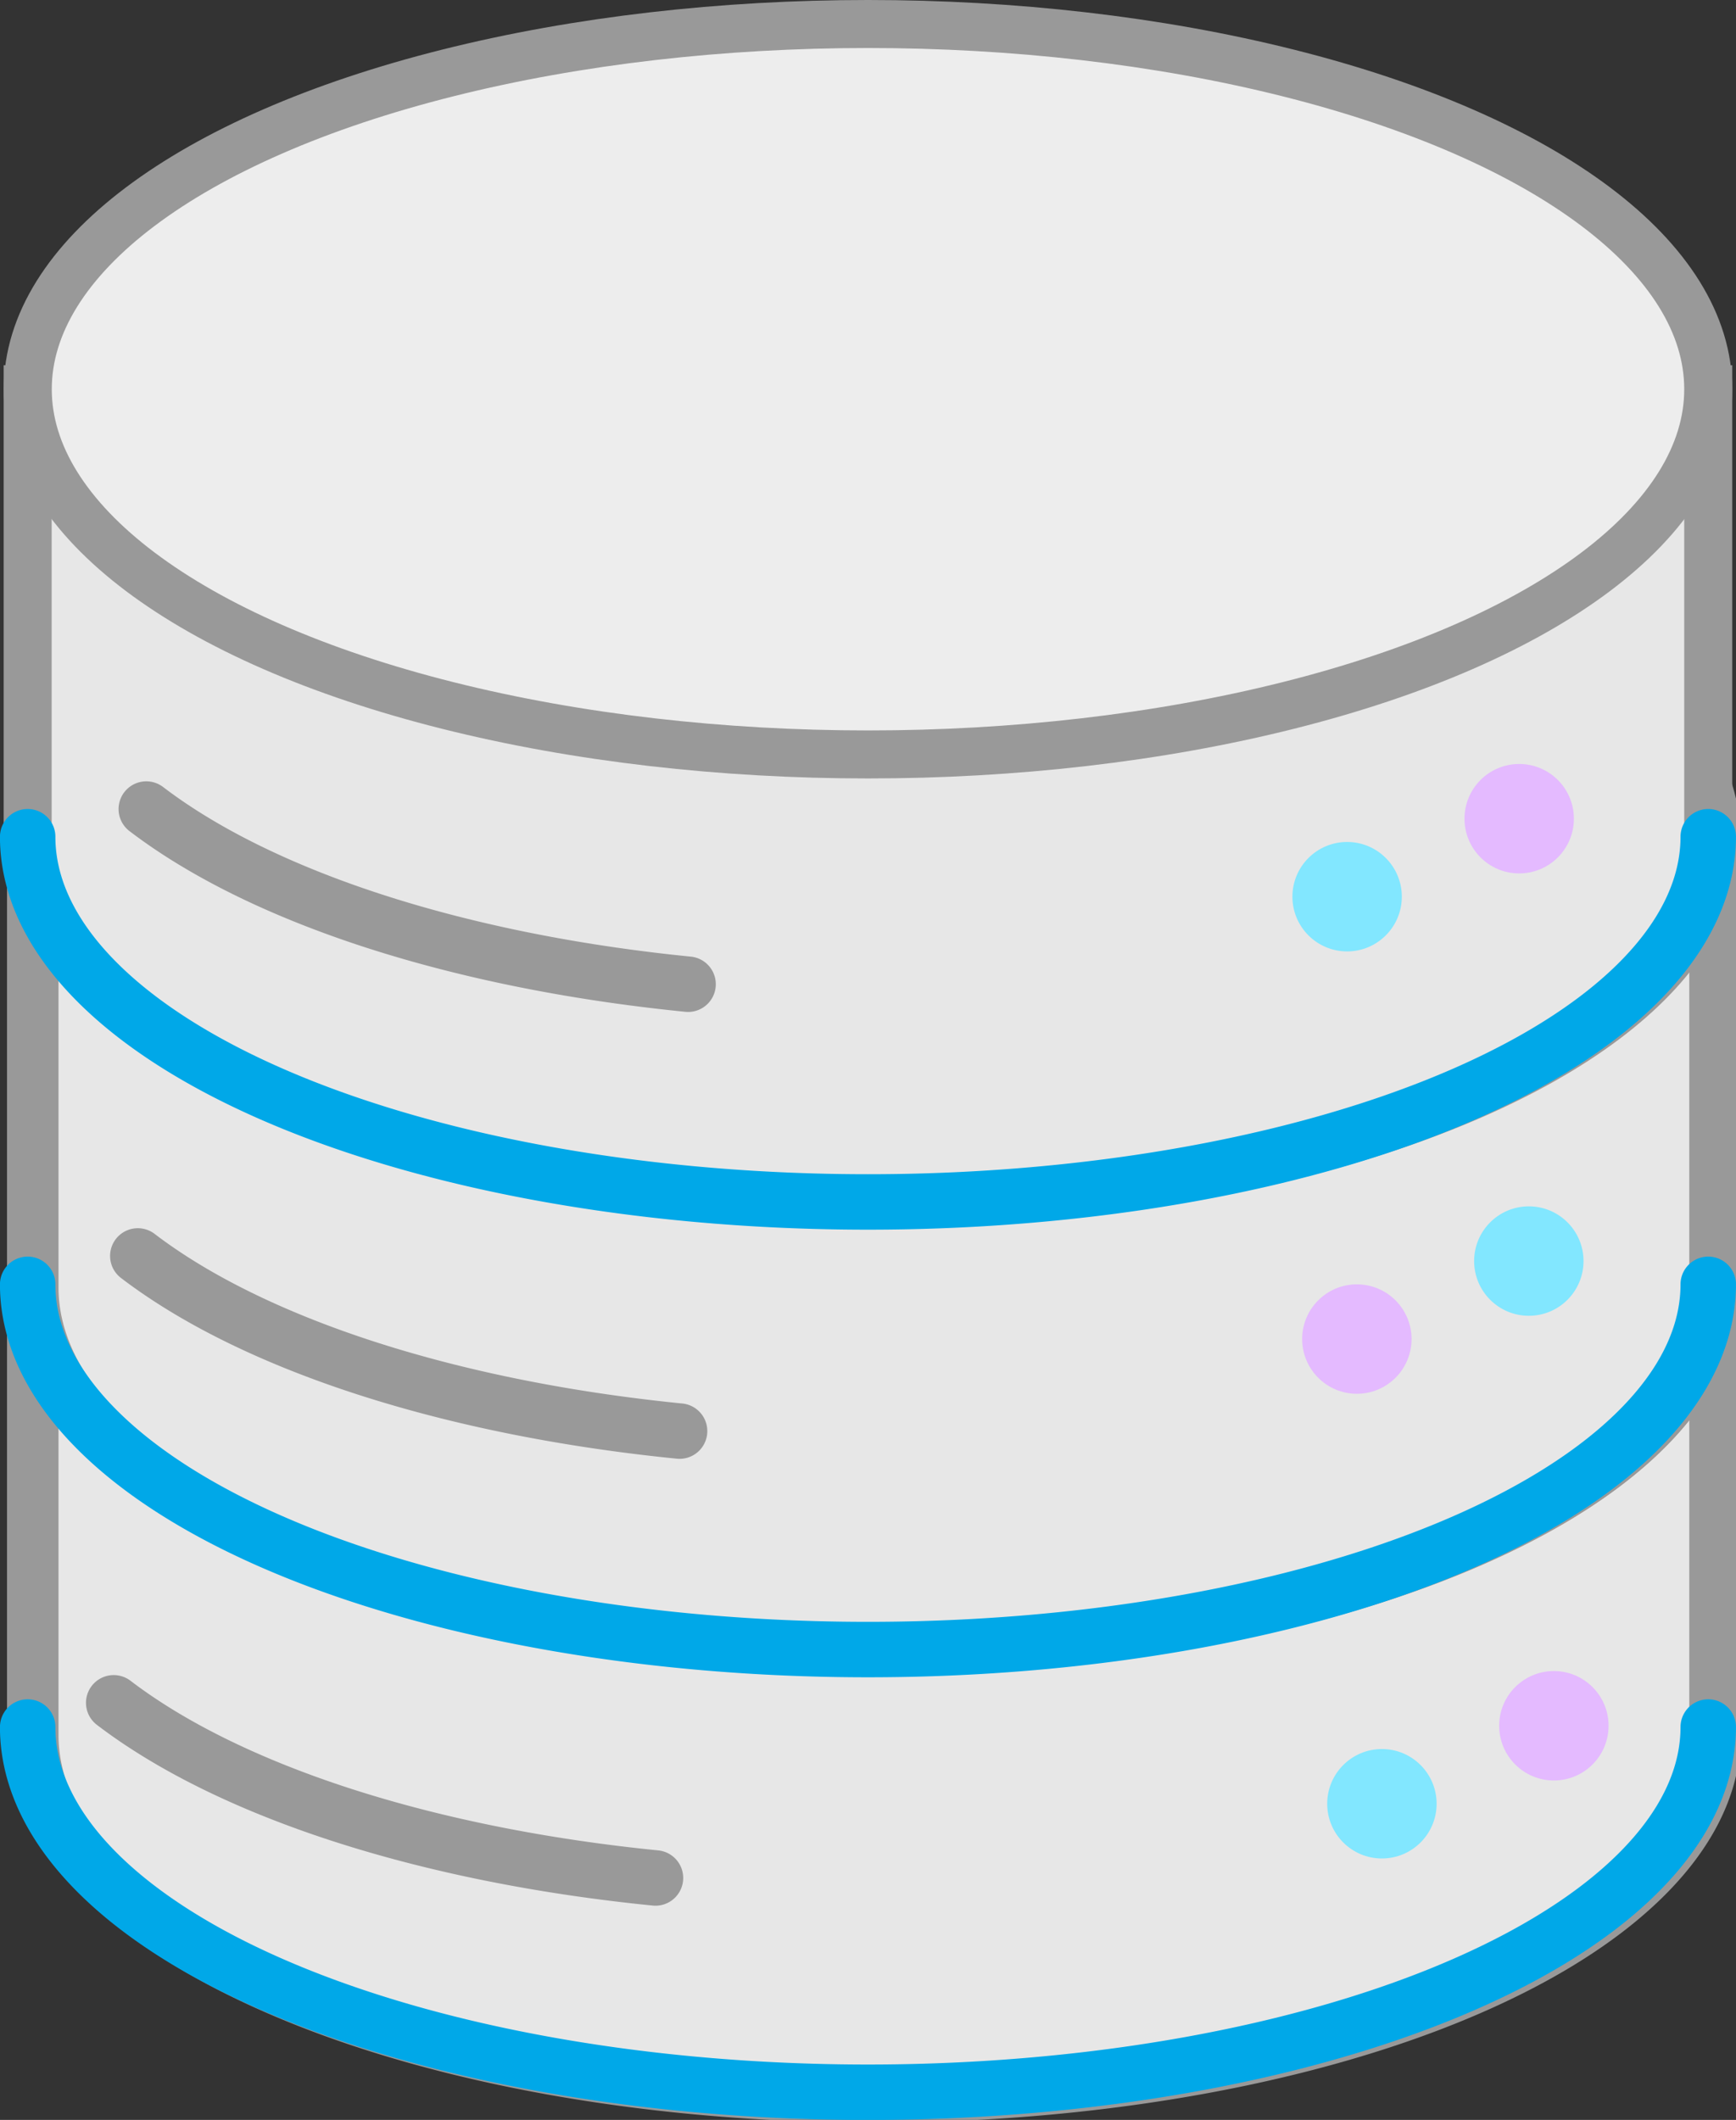 <?xml version="1.0" encoding="UTF-8" standalone="no"?>
<!-- Created with Inkscape (http://www.inkscape.org/) -->

<svg
   sodipodi:docname="icons.svg"
   inkscape:version="1.2.2 (b0a8486541, 2022-12-01)"
   id="svg1335"
   version="1.1"
   viewBox="0 0 16.566 20.223"
   height="20.223mm"
   width="16.566mm"
   xmlns:inkscape="http://www.inkscape.org/namespaces/inkscape"
   xmlns:sodipodi="http://sodipodi.sourceforge.net/DTD/sodipodi-0.dtd"
   xmlns="http://www.w3.org/2000/svg"
   xmlns:svg="http://www.w3.org/2000/svg">
  <rect x="0" y="0" width="16.566" height="20.223" fill="#333333" stroke="none"/>
  <sodipodi:namedview
     id="namedview1337"
     pagecolor="#ffffff"
     bordercolor="#999999"
     borderopacity="1"
     inkscape:showpageshadow="2"
     inkscape:pageopacity="0"
     inkscape:pagecheckerboard="0"
     inkscape:deskcolor="#d1d1d1"
     inkscape:document-units="mm"
     showgrid="false"
     showguides="true"
     inkscape:zoom="0.70710678"
     inkscape:cx="1026.719"
     inkscape:cy="548.71486"
     inkscape:window-width="1854"
     inkscape:window-height="1011"
     inkscape:window-x="0"
     inkscape:window-y="0"
     inkscape:window-maximized="1"
     inkscape:current-layer="layer1">
    <sodipodi:guide
       position="53.696,-198.39"
       orientation="0,-1"
       id="guide3122"
       inkscape:locked="false" />
    <sodipodi:guide
       position="-33.925,-21.836"
       orientation="1,0"
       id="guide4656"
       inkscape:locked="false" />
    <inkscape:grid
       type="xygrid"
       id="grid14217" />
    <sodipodi:guide
       position="-27.246,-103.079"
       orientation="0,-1"
       id="guide14951"
       inkscape:locked="false" />
    <sodipodi:guide
       position="-16.665,-103.035"
       orientation="1,0"
       id="guide19372"
       inkscape:locked="false" />
    <sodipodi:guide
       position="-127.989,-64.862"
       orientation="0,-1"
       id="guide29014"
       inkscape:locked="false" />
    <sodipodi:guide
       position="-69.797,-74.887"
       orientation="1,0"
       id="guide22960"
       inkscape:locked="false" />
    <sodipodi:guide
       position="73.598,-103.079"
       orientation="0,-1"
       id="guide23301"
       inkscape:locked="false" />
  </sodipodi:namedview>
  <defs
     id="defs1332" />
  <g
     inkscape:label="Layer 1"
     inkscape:groupmode="layer"
     id="layer1"
     transform="translate(-90.709,-27.1)">
    <g
       id="g50020-7"
       transform="translate(-60.913,-75.068)"
       inkscape:export-filename="db.svg"
       inkscape:export-xdpi="500"
       inkscape:export-ydpi="500">
      <g
         id="g43839-2-7-1-3-6-5"
         transform="matrix(0.411,0,0,0.357,103.79,57.267)"
         style="fill:#e7e7e7;fill-opacity:1;stroke:#999999;stroke-width:1.195;stroke-dasharray:none;stroke-opacity:1">
        <path
           id="path43680-7-8-3-2-1-3-9"
           style="fill:#e7e7e7;fill-opacity:1;stroke:#999999;stroke-width:1.195;stroke-linecap:round;stroke-miterlimit:2.6;stroke-dasharray:none;stroke-opacity:1;paint-order:markers fill stroke"
           d="m 117.14,160.167 v 11.965 a 19.529,9.765 0 0 0 19.529,9.764 19.529,9.765 0 0 0 19.53,-9.764 v -11.965 z" />
        <ellipse
           style="fill:#e7e7e7;fill-opacity:1;stroke:#999999;stroke-width:1.195;stroke-linecap:round;stroke-miterlimit:2.6;stroke-dasharray:none;stroke-opacity:1;paint-order:markers fill stroke"
           id="path43680-9-6-9-9-2-6"
           cx="136.669"
           cy="160.167"
           rx="19.529"
           ry="9.765" />
      </g>
      <path
         id="path44877-06-2"
         style="fill:none;fill-opacity:1;stroke:#00a8e8;stroke-width:0.529;stroke-linecap:round;stroke-miterlimit:2.6;stroke-dasharray:none;stroke-opacity:1;paint-order:markers fill stroke"
         d="m 151.886,118.643 a 8.018,3.484 0 0 0 8.018,3.484 8.018,3.484 0 0 0 8.019,-3.484" />
      <g
         id="g49997-1">
        <g
           id="g43839-2-7-1-3-3-7"
           transform="matrix(0.411,0,0,0.357,103.79,52.998)"
           style="fill:#e7e7e7;fill-opacity:1;stroke:#999999;stroke-width:1.195;stroke-dasharray:none;stroke-opacity:1">
          <path
             id="path43680-7-8-3-2-1-6-8"
             style="fill:#e7e7e7;fill-opacity:1;stroke:#999999;stroke-width:1.195;stroke-linecap:round;stroke-miterlimit:2.6;stroke-dasharray:none;stroke-opacity:1;paint-order:markers fill stroke"
             d="m 117.14,160.167 v 11.965 a 19.529,9.765 0 0 0 19.529,9.764 19.529,9.765 0 0 0 19.53,-9.764 v -11.965 z" />
          <ellipse
             style="fill:#e7e7e7;fill-opacity:1;stroke:#999999;stroke-width:1.195;stroke-linecap:round;stroke-miterlimit:2.6;stroke-dasharray:none;stroke-opacity:1;paint-order:markers fill stroke"
             id="path43680-9-6-9-9-1-5"
             cx="136.669"
             cy="160.167"
             rx="19.529"
             ry="9.765" />
        </g>
        <path
           id="path44877-0-7"
           style="fill:none;fill-opacity:1;stroke:#00a8e8;stroke-width:0.529;stroke-linecap:round;stroke-miterlimit:2.6;stroke-dasharray:none;stroke-opacity:1;paint-order:markers fill stroke"
           d="m 151.886,114.42 a 8.018,3.484 0 0 0 8.018,3.484 8.018,3.484 0 0 0 8.019,-3.484" />
        <path
           id="path43680-7-8-3-2-1-4"
           style="fill:#e7e7e7;fill-opacity:1;stroke:#999999;stroke-width:0.458;stroke-linecap:round;stroke-miterlimit:2.6;stroke-dasharray:none;stroke-opacity:1;paint-order:markers fill stroke"
           d="m 151.886,105.881 v 4.269 a 8.018,3.484 0 0 0 8.018,3.484 8.018,3.484 0 0 0 8.019,-3.484 v -4.269 z" />
        <ellipse
           style="fill:#ededed;fill-opacity:1;stroke:#999999;stroke-width:0.458;stroke-linecap:round;stroke-miterlimit:2.6;stroke-dasharray:none;stroke-opacity:1;paint-order:markers fill stroke"
           id="path43680-9-6-9-9-18"
           cx="159.905"
           cy="105.881"
           rx="8.018"
           ry="3.484" />
        <path
           id="path44877-5"
           style="fill:none;fill-opacity:1;stroke:#00a8e8;stroke-width:0.529;stroke-linecap:round;stroke-miterlimit:2.6;stroke-dasharray:none;stroke-opacity:1;paint-order:markers fill stroke"
           d="m 151.886,110.15 a 8.018,3.484 0 0 0 8.018,3.484 8.018,3.484 0 0 0 8.019,-3.484" />
        <path
           id="path49052-9"
           style="fill:#000000;fill-opacity:0;stroke:#999999;stroke-width:0.529;stroke-linecap:round;stroke-miterlimit:2.6;stroke-dasharray:none;stroke-opacity:1;paint-order:markers fill stroke"
           d="m 152.937,114.149 a 8.018,3.484 0 0 0 5.17,1.671" />
        <path
           id="path49052-6-7"
           style="fill:#000000;fill-opacity:0;stroke:#999999;stroke-width:0.529;stroke-linecap:round;stroke-miterlimit:2.6;stroke-dasharray:none;stroke-opacity:1;paint-order:markers fill stroke"
           d="m 153.018,109.886 a 8.018,3.484 0 0 0 5.17,1.671" />
        <path
           id="path49052-6-6-5"
           style="fill:#000000;fill-opacity:0;stroke:#999999;stroke-width:0.529;stroke-linecap:round;stroke-miterlimit:2.6;stroke-dasharray:none;stroke-opacity:1;paint-order:markers fill stroke"
           d="m 152.707,118.412 a 8.018,3.484 0 0 0 5.17,1.671" />
        <ellipse
           style="fill:#e4baff;fill-opacity:1;stroke:none;stroke-width:0.102;stroke-linecap:round;stroke-miterlimit:2.6;stroke-dasharray:none;stroke-opacity:1;paint-order:markers fill stroke"
           id="path45222-3"
           cx="166.45"
           cy="118.631"
           rx="0.522"
           ry="0.522" />
        <ellipse
           style="fill:#82e7ff;fill-opacity:1;stroke:none;stroke-width:0.102;stroke-linecap:round;stroke-miterlimit:2.6;stroke-dasharray:none;stroke-opacity:1;paint-order:markers fill stroke"
           id="path45222-4-8"
           cx="164.809"
           cy="119.375"
           rx="0.522"
           ry="0.522" />
        <ellipse
           style="fill:#82e7ff;fill-opacity:1;stroke:none;stroke-width:0.102;stroke-linecap:round;stroke-miterlimit:2.6;stroke-dasharray:none;stroke-opacity:1;paint-order:markers fill stroke"
           id="path45222-2-8"
           cx="166.211"
           cy="114.198"
           rx="0.522"
           ry="0.522" />
        <ellipse
           style="fill:#e4baff;fill-opacity:1;stroke:none;stroke-width:0.102;stroke-linecap:round;stroke-miterlimit:2.6;stroke-dasharray:none;stroke-opacity:1;paint-order:markers fill stroke"
           id="path45222-4-0-3"
           cx="164.57"
           cy="114.942"
           rx="0.522"
           ry="0.522" />
        <ellipse
           style="fill:#e4baff;fill-opacity:1;stroke:none;stroke-width:0.102;stroke-linecap:round;stroke-miterlimit:2.6;stroke-dasharray:none;stroke-opacity:1;paint-order:markers fill stroke"
           id="path45222-2-6-1"
           cx="166.119"
           cy="109.978"
           rx="0.522"
           ry="0.522" />
        <ellipse
           style="fill:#82e7ff;fill-opacity:1;stroke:none;stroke-width:0.102;stroke-linecap:round;stroke-miterlimit:2.6;stroke-dasharray:none;stroke-opacity:1;paint-order:markers fill stroke"
           id="path45222-4-0-8-8"
           cx="164.477"
           cy="110.722"
           rx="0.522"
           ry="0.522" />
      </g>
    </g>
  </g>
</svg>
